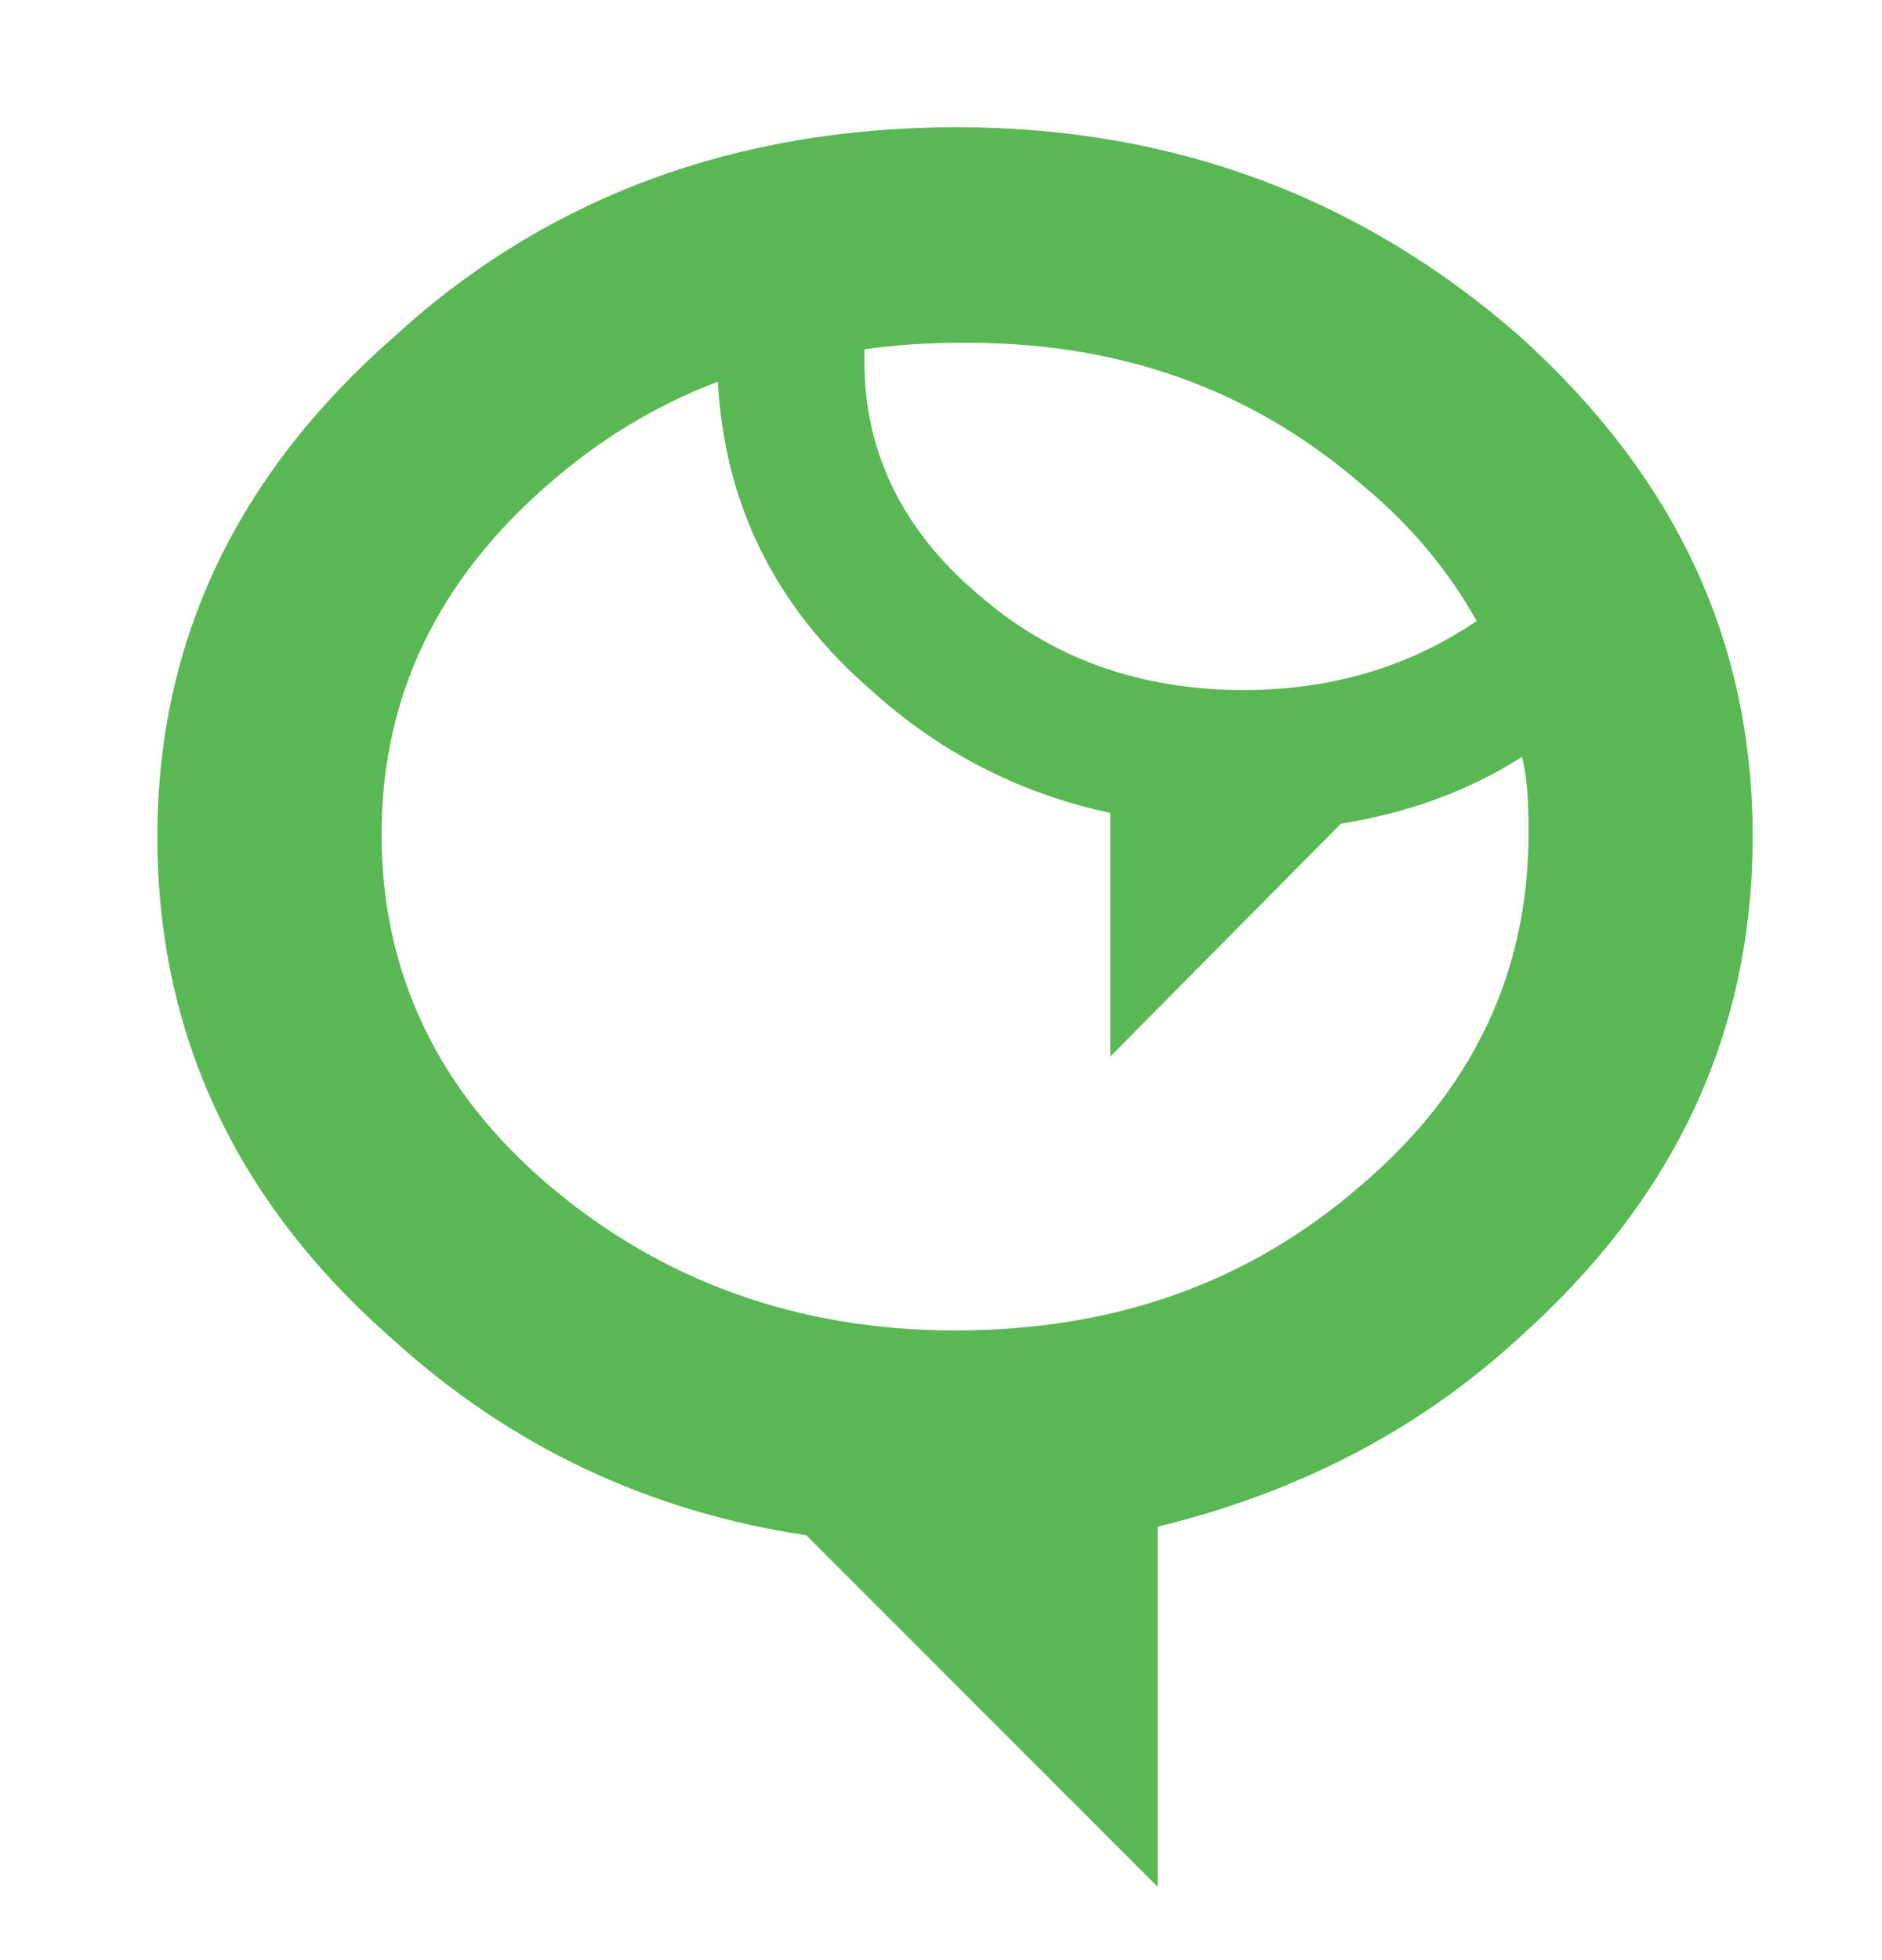 <svg xmlns="http://www.w3.org/2000/svg" viewBox="0 0 87.3 90.9"><path d="M81.3 38.8c0-9.1-3.6-16.7-10.8-23.2-7.3-6.4-16-9.7-26.1-9.7-10.2 0-19 3.2-26.1 9.7-7.3 6.4-11 14.1-11 23.2s3.6 16.9 10.9 23.3c5.5 5 11.9 8 19.2 9.1l16.3 16.3V70.8c6.2-1.5 11.9-4.3 16.7-8.7 7.3-6.5 10.9-14.2 10.9-23.3zm-10.7-3.7c.3 1.2.3 2.5.3 3.6 0 6.4-2.6 11.9-7.8 16.3-5.2 4.5-11.4 6.7-18.8 6.7-7.3 0-13.6-2.3-18.8-6.7-5.2-4.4-7.8-9.9-7.8-16.3s2.6-11.8 7.8-16.3c2.3-2 4.9-3.6 7.8-4.7.3 5.6 2.6 10.4 7.1 14.3 3.2 2.9 6.9 4.8 11.1 5.7V49l10.7-10.8c3.1-.5 5.9-1.5 8.4-3.1zm-7.4-12.6c2.3 1.9 4 4 5.3 6.3-3.1 2.1-6.7 3.2-10.8 3.2-4.9 0-9-1.5-12.4-4.5-3.4-2.9-5.2-6.5-5.2-10.7v-.6c1.4-.2 2.9-.3 4.3-.3 7.4-.1 13.6 2.1 18.8 6.6z" fill="#5ab854"/></svg>